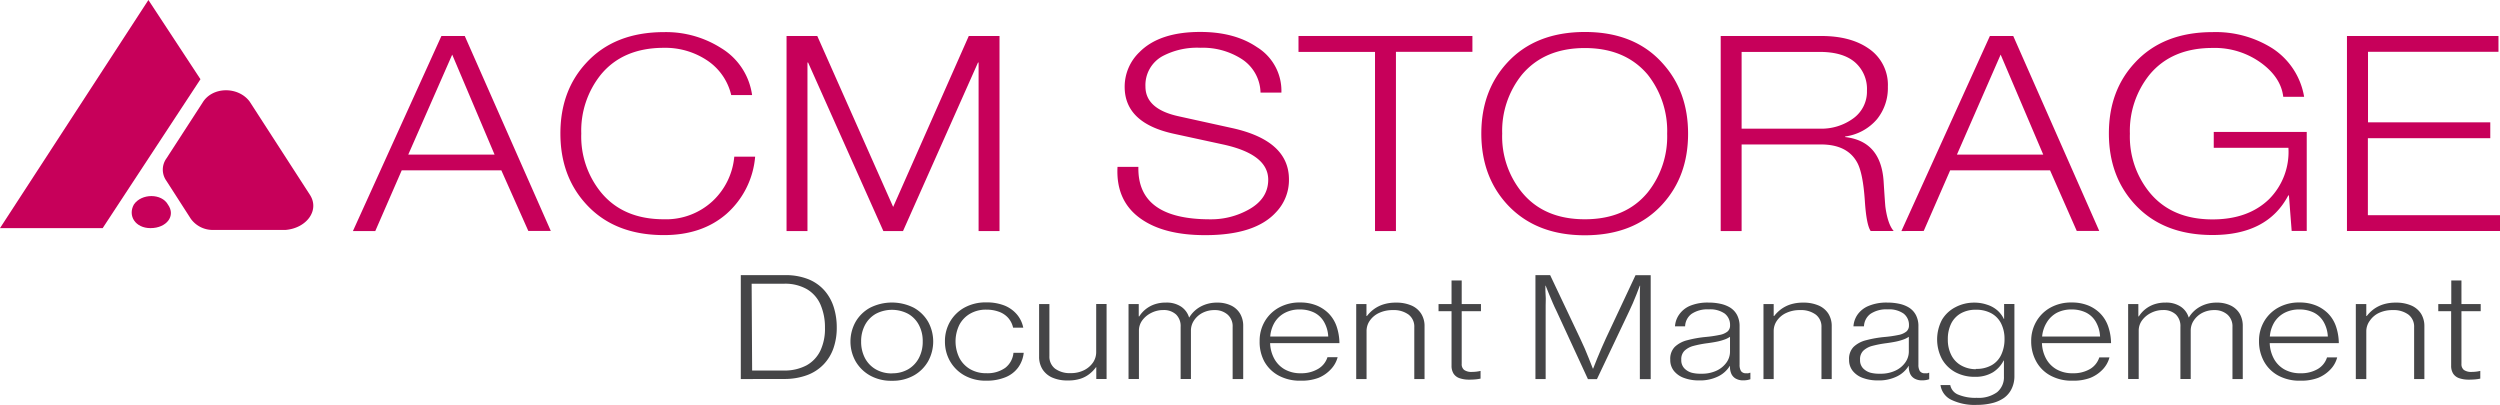 <svg xmlns="http://www.w3.org/2000/svg" viewBox="0 0 555.72 90.02"><defs><style>.cls-1{fill:#c7005a;}.cls-2{fill:#454547;}</style></defs><title>ffRecurso 7</title><g id="Capa_2" data-name="Capa 2"><g id="Capa_1-2" data-name="Capa 1"><path class="cls-1" d="M78.45,51.36,98.12,8h5.19l19.13,43.34h-5l-6-13.48H89.3L83.42,51.36Zm22.07-39.22L90.75,34.37h19.19Z"/><path class="cls-1" d="M167.18,21.13h-4.64a12.72,12.72,0,0,0-5.36-7.71,16.75,16.75,0,0,0-9.6-2.79q-9.08,0-14,5.94a19.9,19.9,0,0,0-4.37,13.12,19.64,19.64,0,0,0,4.37,13.05q4.92,6,14,6a15.2,15.2,0,0,0,10.86-4.07,15.38,15.38,0,0,0,4.78-9.84h4.64a19.07,19.07,0,0,1-6.38,12.72q-5.43,4.71-13.9,4.71-11,0-17.28-6.87-5.73-6.24-5.73-15.72T130.3,14q6.28-6.85,17.28-6.86a22.82,22.82,0,0,1,12.77,3.58A14.51,14.51,0,0,1,167.18,21.13Z"/><path class="cls-1" d="M174.84,51.36V8h6.83l16.87,38L215.35,8h6.83V51.36h-4.65V13.9h-.13L200.73,51.36h-4.37L179.63,13.9h-.14V51.36Z"/><path class="cls-1" d="M248.41,37.09h4.64Q252.78,48.76,269,48.75a17.12,17.12,0,0,0,8.4-2.07c3-1.61,4.51-3.86,4.51-6.73q0-5.66-10.05-7.84L261,29.75q-11-2.37-11-10.45a10.64,10.64,0,0,1,3.28-7.7q4.44-4.5,13.53-4.5,7.65,0,12.63,3.4a11.39,11.39,0,0,1,5.4,10.08h-4.64A9.13,9.13,0,0,0,276,13.11a16,16,0,0,0-9.16-2.49,16.42,16.42,0,0,0-8.46,1.88,7.34,7.34,0,0,0-3.76,6.74q0,5,7.38,6.61l11.89,2.62q12.63,2.79,12.63,11.41a10.34,10.34,0,0,1-2.86,7.28q-4.65,5.12-15.78,5.11c-6.11,0-10.86-1.22-14.28-3.64Q248,44.69,248.41,37.09Z"/><path class="cls-1" d="M288.64,11.54V8H327.3v3.52h-17V51.36h-4.65V11.54Z"/><path class="cls-1" d="M329.28,29.69q0-9.47,5.73-15.72,6.28-6.85,17.28-6.86T369.51,14q5.73,6.26,5.73,15.72t-5.73,15.72q-6.28,6.86-17.22,6.86T335,45.41Q329.29,39.17,329.28,29.69Zm4.64,0a19.66,19.66,0,0,0,4.37,13.05q4.92,6,14,6t14-6a19.88,19.88,0,0,0,4.3-13,20.17,20.17,0,0,0-4.3-13.12q-5-5.94-14-5.94t-14,5.94A19.94,19.94,0,0,0,333.92,29.69Z"/><path class="cls-1" d="M382.49,51.36V8h22.34q6.48,0,10.46,2.73a9.73,9.73,0,0,1,4.36,8.56,11,11,0,0,1-2.39,7.17,11.27,11.27,0,0,1-7.1,3.88v.13q7.92.9,8.54,9.77.33,5.22.41,5.82c.36,2.6,1,4.36,1.84,5.29h-5.12c-.63-.9-1.07-3.14-1.3-6.74-.28-4.09-.84-6.92-1.71-8.5q-2.19-4-8.06-4H387.14V51.37h-4.65Zm4.65-39.82V28.6h17.35A12,12,0,0,0,412,26.29a7.33,7.33,0,0,0,3-6.13,7.86,7.86,0,0,0-2.7-6.35c-1.8-1.52-4.4-2.27-7.82-2.27Z"/><path class="cls-1" d="M422.66,51.36,442.33,8h5.19l19.12,43.34h-5l-5.94-13.48h-22.2l-5.88,13.48Zm22.06-39.22L435,34.37h19.19Z"/><path class="cls-1" d="M512.76,29.33v22h-3.35l-.61-7.89h-.14q-4.64,8.81-16.87,8.8-11,0-17.28-6.86-5.73-6.24-5.73-15.72T474.51,14q6.28-6.85,17.28-6.86a23.59,23.59,0,0,1,13.39,3.64,16,16,0,0,1,7,10.74h-4.64q-.48-4.12-4.58-7.28a17.52,17.52,0,0,0-11.14-3.58q-9.07,0-14,5.94a19.9,19.9,0,0,0-4.37,13.12,19.64,19.64,0,0,0,4.37,13.05q4.92,6,14,6,7.92,0,12.57-4.5a14.87,14.87,0,0,0,4.3-11.41h-16.6V29.32h20.7Z"/><path class="cls-1" d="M521.7,51.36V8h33.68v3.52h-29V27.2h27.18v3.52H526.35V47.84h29.37v3.51h-34Z"/><path class="cls-2" d="M164.67,84.26V61.16h9.82a13.57,13.57,0,0,1,5.13.88,9.53,9.53,0,0,1,3.58,2.46,10.31,10.31,0,0,1,2.11,3.71,14.8,14.8,0,0,1,.69,4.61,13.75,13.75,0,0,1-.73,4.58A9.88,9.88,0,0,1,183.08,81a9.75,9.75,0,0,1-3.68,2.39,14.51,14.51,0,0,1-5.17.85Zm2.52-1.9h6.95a10.38,10.38,0,0,0,5.15-1.15,7.39,7.39,0,0,0,3.09-3.31,11.43,11.43,0,0,0,1-5.08,12.61,12.61,0,0,0-1-5.12,7.4,7.4,0,0,0-3-3.41,9.69,9.69,0,0,0-5.11-1.22h-7.19Z"/><path class="cls-2" d="M198.26,84.64a9.56,9.56,0,0,1-4.9-1.19,8.52,8.52,0,0,1-3.19-3.17,9,9,0,0,1,0-8.71,8.3,8.3,0,0,1,3.19-3.14,10.78,10.78,0,0,1,9.81,0,8.33,8.33,0,0,1,3.16,3.13,9.1,9.1,0,0,1,0,8.71,8.36,8.36,0,0,1-3.16,3.17A9.58,9.58,0,0,1,198.26,84.64Zm0-1.66a7,7,0,0,0,3.61-.89,6.28,6.28,0,0,0,2.39-2.51,7.65,7.65,0,0,0,.85-3.67,7.56,7.56,0,0,0-.85-3.67,6.14,6.14,0,0,0-2.39-2.48,7.71,7.71,0,0,0-7.19,0,6.23,6.23,0,0,0-2.4,2.48,7.67,7.67,0,0,0-.86,3.69,7.79,7.79,0,0,0,.85,3.67,6.23,6.23,0,0,0,2.39,2.49A7,7,0,0,0,198.24,83Z"/><path class="cls-2" d="M219.24,84.62a9.61,9.61,0,0,1-4.88-1.18,8.44,8.44,0,0,1-3.19-3.17,8.73,8.73,0,0,1-1.12-4.38,8.61,8.61,0,0,1,1.12-4.36,8.37,8.37,0,0,1,3.19-3.14,9.74,9.74,0,0,1,4.88-1.17,10.64,10.64,0,0,1,4,.68A7.12,7.12,0,0,1,226,69.84a6.49,6.49,0,0,1,1.46,3H225.2a4.89,4.89,0,0,0-1.14-2.23A5,5,0,0,0,222,69.28a8,8,0,0,0-2.76-.45,7,7,0,0,0-3.58.89,6.16,6.16,0,0,0-2.4,2.48,8.35,8.35,0,0,0,0,7.36,6.25,6.25,0,0,0,2.39,2.5,7,7,0,0,0,3.61.9,6.79,6.79,0,0,0,4.19-1.19,4.77,4.77,0,0,0,1.83-3.35h2.28a6.76,6.76,0,0,1-1.23,3.26,6.48,6.48,0,0,1-2.79,2.16A10.87,10.87,0,0,1,219.24,84.62Z"/><path class="cls-2" d="M237.32,84.57a8.15,8.15,0,0,1-3.46-.66,4.93,4.93,0,0,1-2.15-1.86,5.23,5.23,0,0,1-.73-2.79V67.59h2.29V79.15a3.36,3.36,0,0,0,1.25,2.79,5.49,5.49,0,0,0,3.45,1,6.44,6.44,0,0,0,3-.65,5.23,5.23,0,0,0,2-1.72,4.07,4.07,0,0,0,.7-2.3V67.58h2.31V84.25h-2.29V81.63h-.07a7.39,7.39,0,0,1-1.43,1.48,6.43,6.43,0,0,1-2,1.07A8.86,8.86,0,0,1,237.32,84.57Z"/><path class="cls-2" d="M250.86,84.26V67.59h2.27v2.74h.11a6.54,6.54,0,0,1,3.38-2.67,7.64,7.64,0,0,1,2.58-.4,5.81,5.81,0,0,1,3.31.88,4.43,4.43,0,0,1,1.8,2.41h.06a6.61,6.61,0,0,1,2.5-2.39,7.53,7.53,0,0,1,3.68-.89,6.89,6.89,0,0,1,3.12.65,4.63,4.63,0,0,1,2,1.83,5.33,5.33,0,0,1,.68,2.76V84.26H274V72.68a3.42,3.42,0,0,0-1.12-2.75,4.24,4.24,0,0,0-2.9-1,5.69,5.69,0,0,0-2.7.63,5,5,0,0,0-1.87,1.68,4,4,0,0,0-.68,2.26V84.25h-2.29V72.67a3.6,3.6,0,0,0-1-2.75,4,4,0,0,0-2.86-1,5.79,5.79,0,0,0-2.68.64,5.46,5.46,0,0,0-2,1.67,3.84,3.84,0,0,0-.73,2.27V84.24h-2.31Z"/><path class="cls-2" d="M289.14,84.62a9.81,9.81,0,0,1-5-1.18A7.93,7.93,0,0,1,281,80.27,9.17,9.17,0,0,1,280,75.83a8.52,8.52,0,0,1,1.1-4.32,8.23,8.23,0,0,1,3.14-3.11A9.38,9.38,0,0,1,289,67.24a9.52,9.52,0,0,1,3.61.64,8.2,8.2,0,0,1,2.7,1.76,7.72,7.72,0,0,1,1.79,2.88,12,12,0,0,1,.64,3.75H282.33a7.74,7.74,0,0,0,.91,3.44,6.06,6.06,0,0,0,2.32,2.39,7.07,7.07,0,0,0,3.61.87A7.28,7.28,0,0,0,293,82a4.61,4.61,0,0,0,2.08-2.6h2.26a6.12,6.12,0,0,1-1.48,2.66A7.74,7.74,0,0,1,293.06,84,10.52,10.52,0,0,1,289.14,84.62Zm-6.78-9.82h12.89a7.23,7.23,0,0,0-1-3.36,5.2,5.2,0,0,0-2.21-2,7.19,7.19,0,0,0-3.1-.65,6.92,6.92,0,0,0-3.3.74,5.84,5.84,0,0,0-2.27,2.08A7.16,7.16,0,0,0,282.36,74.8Z"/><path class="cls-2" d="M301.47,84.26V67.59h2.28v2.65h.11a7.73,7.73,0,0,1,1.52-1.5,7.34,7.34,0,0,1,2.11-1.07,9.09,9.09,0,0,1,2.8-.4,8.35,8.35,0,0,1,3.48.65,4.81,4.81,0,0,1,2.15,1.83,5.08,5.08,0,0,1,.74,2.76V84.26h-2.28V72.75a3.36,3.36,0,0,0-1.27-2.82,5.56,5.56,0,0,0-3.5-1,7,7,0,0,0-3.05.63,5.08,5.08,0,0,0-2.05,1.69,4,4,0,0,0-.74,2.33V84.26Z"/><path class="cls-2" d="M326.61,84.39a6.47,6.47,0,0,1-2.16-.32,2.57,2.57,0,0,1-1.33-1,3.22,3.22,0,0,1-.46-1.76V69.18h-2.89V67.59h2.89V62.34h2.26v5.25h4.28v1.59h-4.28v11.7a1.6,1.6,0,0,0,.54,1.35,2.78,2.78,0,0,0,1.73.44,8.11,8.11,0,0,0,1-.06,6.66,6.66,0,0,0,.85-.15h.07v1.7a8.79,8.79,0,0,1-1.21.18C327.42,84.38,327,84.39,326.61,84.39Z"/><path class="cls-2" d="M341.31,84.26V61.16h3.27l6.68,14.1c.33.68.66,1.41,1,2.19s.63,1.5.9,2.18l.91,2.3h.07c.33-.85.64-1.62.92-2.31s.59-1.43.93-2.21.68-1.53,1-2.24l6.57-14h3.37v23.1h-2.41V69.73c0-.65,0-1.34,0-2.07s0-1.41,0-2,0-1.35.06-2.15h-.07c-.28.75-.53,1.43-.77,2s-.49,1.22-.78,1.89-.58,1.29-.86,1.88l-7.12,15h-2L346,69.15c-.3-.59-.58-1.21-.86-1.86s-.54-1.28-.78-1.85-.5-1.22-.78-1.94h-.06c0,.84,0,1.59.06,2.26s0,1.37,0,2.12,0,1.44,0,2.09V84.26Z"/><path class="cls-2" d="M377.66,84.56a9.27,9.27,0,0,1-3.27-.53,5.06,5.06,0,0,1-2.28-1.56,3.85,3.85,0,0,1-.83-2.53,3.77,3.77,0,0,1,1-2.83,6.23,6.23,0,0,1,2.81-1.49,25.16,25.16,0,0,1,4.09-.72,25.35,25.35,0,0,0,3-.44A4,4,0,0,0,384,73.7a1.73,1.73,0,0,0,.57-1.39,3.16,3.16,0,0,0-1.18-2.6,5.6,5.6,0,0,0-3.54-.94,6.31,6.31,0,0,0-3.83,1,3.58,3.58,0,0,0-1.44,2.77h-2.25a5.08,5.08,0,0,1,.9-2.58A5.61,5.61,0,0,1,375.62,68a10.2,10.2,0,0,1,4.18-.74,11.81,11.81,0,0,1,2.63.27,7,7,0,0,1,2.06.78,4.36,4.36,0,0,1,1.63,1.7,5.35,5.35,0,0,1,.57,2.56v8.49a2.57,2.57,0,0,0,.32,1.43,1.29,1.29,0,0,0,1.15.48,2.19,2.19,0,0,0,.46,0l.38-.11h.09v1.44a4.78,4.78,0,0,1-.66.17,4.92,4.92,0,0,1-.92.08,3.27,3.27,0,0,1-1.65-.38,2.34,2.34,0,0,1-1-1.07,3.84,3.84,0,0,1-.31-1.62V80.6l.3.74h-.34a6.17,6.17,0,0,1-2.5,2.29A9.07,9.07,0,0,1,377.66,84.56Zm.53-1.49a7.6,7.6,0,0,0,3.43-.7,5.65,5.65,0,0,0,2.18-1.82,4.15,4.15,0,0,0,.76-2.38V74.86a5,5,0,0,1-1.07.56,12,12,0,0,1-1.63.48c-.64.14-1.39.26-2.25.38a23.58,23.58,0,0,0-3.17.61,4.6,4.6,0,0,0-2,1.08,2.63,2.63,0,0,0-.71,2,2.59,2.59,0,0,0,.67,1.9,3.61,3.61,0,0,0,1.72,1A7.81,7.81,0,0,0,378.19,83.07Z"/><path class="cls-2" d="M392,84.26V67.59h2.27v2.65h.11a8,8,0,0,1,1.52-1.5A7.34,7.34,0,0,1,398,67.67a9.09,9.09,0,0,1,2.8-.4,8.35,8.35,0,0,1,3.48.65,4.83,4.83,0,0,1,2.16,1.83,5.17,5.17,0,0,1,.73,2.76V84.26h-2.28V72.75a3.36,3.36,0,0,0-1.27-2.82,5.53,5.53,0,0,0-3.49-1,7,7,0,0,0-3.06.63A5.08,5.08,0,0,0,395,71.27a4,4,0,0,0-.73,2.33V84.26Z"/><path class="cls-2" d="M417.41,84.56a9.35,9.35,0,0,1-3.27-.53,5.06,5.06,0,0,1-2.28-1.56,3.85,3.85,0,0,1-.83-2.53,3.77,3.77,0,0,1,1-2.83,6.23,6.23,0,0,1,2.81-1.49A25.16,25.16,0,0,1,419,74.9a25.35,25.35,0,0,0,3-.44,4,4,0,0,0,1.76-.76,1.74,1.74,0,0,0,.58-1.39,3.16,3.16,0,0,0-1.19-2.6,5.59,5.59,0,0,0-3.53-.94,6.32,6.32,0,0,0-3.84,1,3.61,3.61,0,0,0-1.44,2.77H412a5.16,5.16,0,0,1,.89-2.58A5.61,5.61,0,0,1,415.37,68a10.23,10.23,0,0,1,4.18-.74,12,12,0,0,1,2.64.27,6.9,6.9,0,0,1,2.05.78,4.36,4.36,0,0,1,1.63,1.7,5.23,5.23,0,0,1,.57,2.56v8.49a2.66,2.66,0,0,0,.32,1.43,1.29,1.29,0,0,0,1.15.48,2.35,2.35,0,0,0,.47,0c.14,0,.27-.07.37-.11h.09v1.44a4.78,4.78,0,0,1-.66.17,4.92,4.92,0,0,1-.92.08,3.3,3.3,0,0,1-1.65-.38,2.34,2.34,0,0,1-1-1.07,3.84,3.84,0,0,1-.31-1.62V80.6l.3.74h-.34a6.17,6.17,0,0,1-2.5,2.29A9.07,9.07,0,0,1,417.41,84.56Zm.53-1.49a7.58,7.58,0,0,0,3.42-.7,5.51,5.51,0,0,0,2.18-1.82,4.16,4.16,0,0,0,.77-2.38V74.86a4.88,4.88,0,0,1-1.08.56,11.62,11.62,0,0,1-1.63.48c-.63.14-1.39.26-2.24.38a23.75,23.75,0,0,0-3.18.61,4.6,4.6,0,0,0-2,1.08,2.63,2.63,0,0,0-.71,2,2.59,2.59,0,0,0,.67,1.9,3.66,3.66,0,0,0,1.72,1A7.93,7.93,0,0,0,417.94,83.07Z"/><path class="cls-2" d="M439.45,90a11.92,11.92,0,0,1-5.74-1.15,4.27,4.27,0,0,1-2.36-3.26h2.17a2.86,2.86,0,0,0,1.77,2.13,9.81,9.81,0,0,0,4.12.71,7,7,0,0,0,4.51-1.24,4.3,4.3,0,0,0,1.53-3.51V82.36c0-.41,0-.82,0-1.21s0-.73,0-1h-.07A6.68,6.68,0,0,1,443,82.76a7.47,7.47,0,0,1-4,1,8.9,8.9,0,0,1-4.3-1,7.57,7.57,0,0,1-3-2.9,9.37,9.37,0,0,1,0-8.81,7.42,7.42,0,0,1,3-2.78,8.82,8.82,0,0,1,4.08-1,8.73,8.73,0,0,1,2.92.46A6.4,6.4,0,0,1,444,69a6.13,6.13,0,0,1,1.44,1.91h.05V67.58h2.29v16a6.36,6.36,0,0,1-.6,2.8,5.35,5.35,0,0,1-1.73,2.08,7.86,7.86,0,0,1-2.59,1.14A14,14,0,0,1,439.45,90Zm-.24-8a6.78,6.78,0,0,0,3.56-.85,5.18,5.18,0,0,0,2.1-2.34,8,8,0,0,0,.71-3.44,7.53,7.53,0,0,0-.76-3.47,5.23,5.23,0,0,0-2.18-2.26,7,7,0,0,0-3.46-.79,6.65,6.65,0,0,0-3.25.77,5.38,5.38,0,0,0-2.18,2.25,7.71,7.71,0,0,0-.77,3.57,7.46,7.46,0,0,0,.77,3.49,5.44,5.44,0,0,0,2.15,2.28A6.62,6.62,0,0,0,439.21,82.07Z"/><path class="cls-2" d="M460.71,84.62a9.78,9.78,0,0,1-5-1.18,7.8,7.8,0,0,1-3.12-3.17,9.17,9.17,0,0,1-1.08-4.44,8.53,8.53,0,0,1,1.11-4.32,8.2,8.2,0,0,1,3.13-3.11,9.42,9.42,0,0,1,4.77-1.16,9.6,9.6,0,0,1,3.61.64,8.05,8.05,0,0,1,2.69,1.76,7.6,7.6,0,0,1,1.79,2.88,11.74,11.74,0,0,1,.65,3.75H453.9a7.87,7.87,0,0,0,.91,3.44,6.08,6.08,0,0,0,2.33,2.39,7.07,7.07,0,0,0,3.61.87,7.28,7.28,0,0,0,3.82-.93,4.65,4.65,0,0,0,2.08-2.6h2.26a6.12,6.12,0,0,1-1.48,2.66A7.83,7.83,0,0,1,464.64,84,10.58,10.58,0,0,1,460.71,84.62Zm-6.77-9.82h12.88a7.23,7.23,0,0,0-1-3.36,5.2,5.2,0,0,0-2.21-2,7.18,7.18,0,0,0-3.09-.65,7,7,0,0,0-3.31.74A5.91,5.91,0,0,0,455,71.63,7.15,7.15,0,0,0,453.94,74.8Z"/><path class="cls-2" d="M473.06,84.26V67.59h2.27v2.74h.11a6.54,6.54,0,0,1,3.38-2.67,7.68,7.68,0,0,1,2.58-.4,5.81,5.81,0,0,1,3.31.88,4.38,4.38,0,0,1,1.8,2.41h.06a6.57,6.57,0,0,1,2.51-2.39,7.49,7.49,0,0,1,3.67-.89,6.89,6.89,0,0,1,3.12.65,4.72,4.72,0,0,1,2,1.83,5.43,5.43,0,0,1,.67,2.76V84.26h-2.29V72.68a3.45,3.45,0,0,0-1.12-2.75,4.29,4.29,0,0,0-2.91-1,5.72,5.72,0,0,0-2.7.63,5.08,5.08,0,0,0-1.87,1.68,4,4,0,0,0-.68,2.26V84.25h-2.29V72.67a3.6,3.6,0,0,0-1-2.75,4,4,0,0,0-2.86-1,5.79,5.79,0,0,0-2.68.64,5.46,5.46,0,0,0-2,1.67,3.84,3.84,0,0,0-.73,2.27V84.24h-2.31Z"/><path class="cls-2" d="M511.34,84.62a9.81,9.81,0,0,1-5-1.18,7.93,7.93,0,0,1-3.12-3.17,9.28,9.28,0,0,1-1.07-4.44,8.52,8.52,0,0,1,1.1-4.32,8.23,8.23,0,0,1,3.14-3.11,9.38,9.38,0,0,1,4.76-1.16,9.52,9.52,0,0,1,3.61.64,8.2,8.2,0,0,1,2.7,1.76,7.6,7.6,0,0,1,1.79,2.88,12,12,0,0,1,.64,3.75H504.53a7.87,7.87,0,0,0,.91,3.44,6.06,6.06,0,0,0,2.32,2.39,7.08,7.08,0,0,0,3.62.87,7.27,7.27,0,0,0,3.81-.93,4.61,4.61,0,0,0,2.08-2.6h2.26a6,6,0,0,1-1.48,2.66A7.79,7.79,0,0,1,515.27,84,10.61,10.61,0,0,1,511.34,84.62Zm-6.78-9.82h12.89a7.23,7.23,0,0,0-1-3.36,5.2,5.2,0,0,0-2.21-2,7.18,7.18,0,0,0-3.09-.65,7,7,0,0,0-3.31.74,5.91,5.91,0,0,0-2.27,2.08A7.16,7.16,0,0,0,504.56,74.8Z"/><path class="cls-2" d="M523.67,84.26V67.59H526v2.65h.11a8,8,0,0,1,1.52-1.5,7.34,7.34,0,0,1,2.11-1.07,9.09,9.09,0,0,1,2.8-.4,8.35,8.35,0,0,1,3.48.65,4.83,4.83,0,0,1,2.16,1.83,5.17,5.17,0,0,1,.73,2.76V84.26h-2.28V72.75a3.36,3.36,0,0,0-1.27-2.82,5.53,5.53,0,0,0-3.49-1,7,7,0,0,0-3.06.63,5.08,5.08,0,0,0-2,1.69A4,4,0,0,0,526,73.6V84.26Z"/><path class="cls-2" d="M548.81,84.39a6.47,6.47,0,0,1-2.16-.32,2.61,2.61,0,0,1-1.33-1,3.22,3.22,0,0,1-.46-1.76V69.18H542V67.59h2.89V62.34h2.26v5.25h4.28v1.59h-4.28v11.7a1.63,1.63,0,0,0,.54,1.35,2.78,2.78,0,0,0,1.73.44,8.11,8.11,0,0,0,1-.06,6.66,6.66,0,0,0,.85-.15h.07v1.7a8.56,8.56,0,0,1-1.21.18C549.63,84.38,549.21,84.39,548.81,84.39Z"/><path class="cls-1" d="M68.92,43.35,55.51,22.6C53,19.18,47.18,19.18,45,22.86L37,35.21a4.26,4.26,0,0,0,0,5l5.4,8.4a6,6,0,0,0,5.09,2.5h16C68.15,50.71,71.08,46.77,68.92,43.35Z"/><path class="cls-1" d="M37.32,45.46h0c-1.39-2.5-5.86-2.5-7.56,0h0c-1.39,2.49.31,5.25,3.7,5.25h0C37,50.71,39.16,48,37.32,45.46Z"/><polygon class="cls-1" points="32.99 0 0 50.71 22.82 50.71 44.56 17.61 32.99 0"/></g></g></svg>